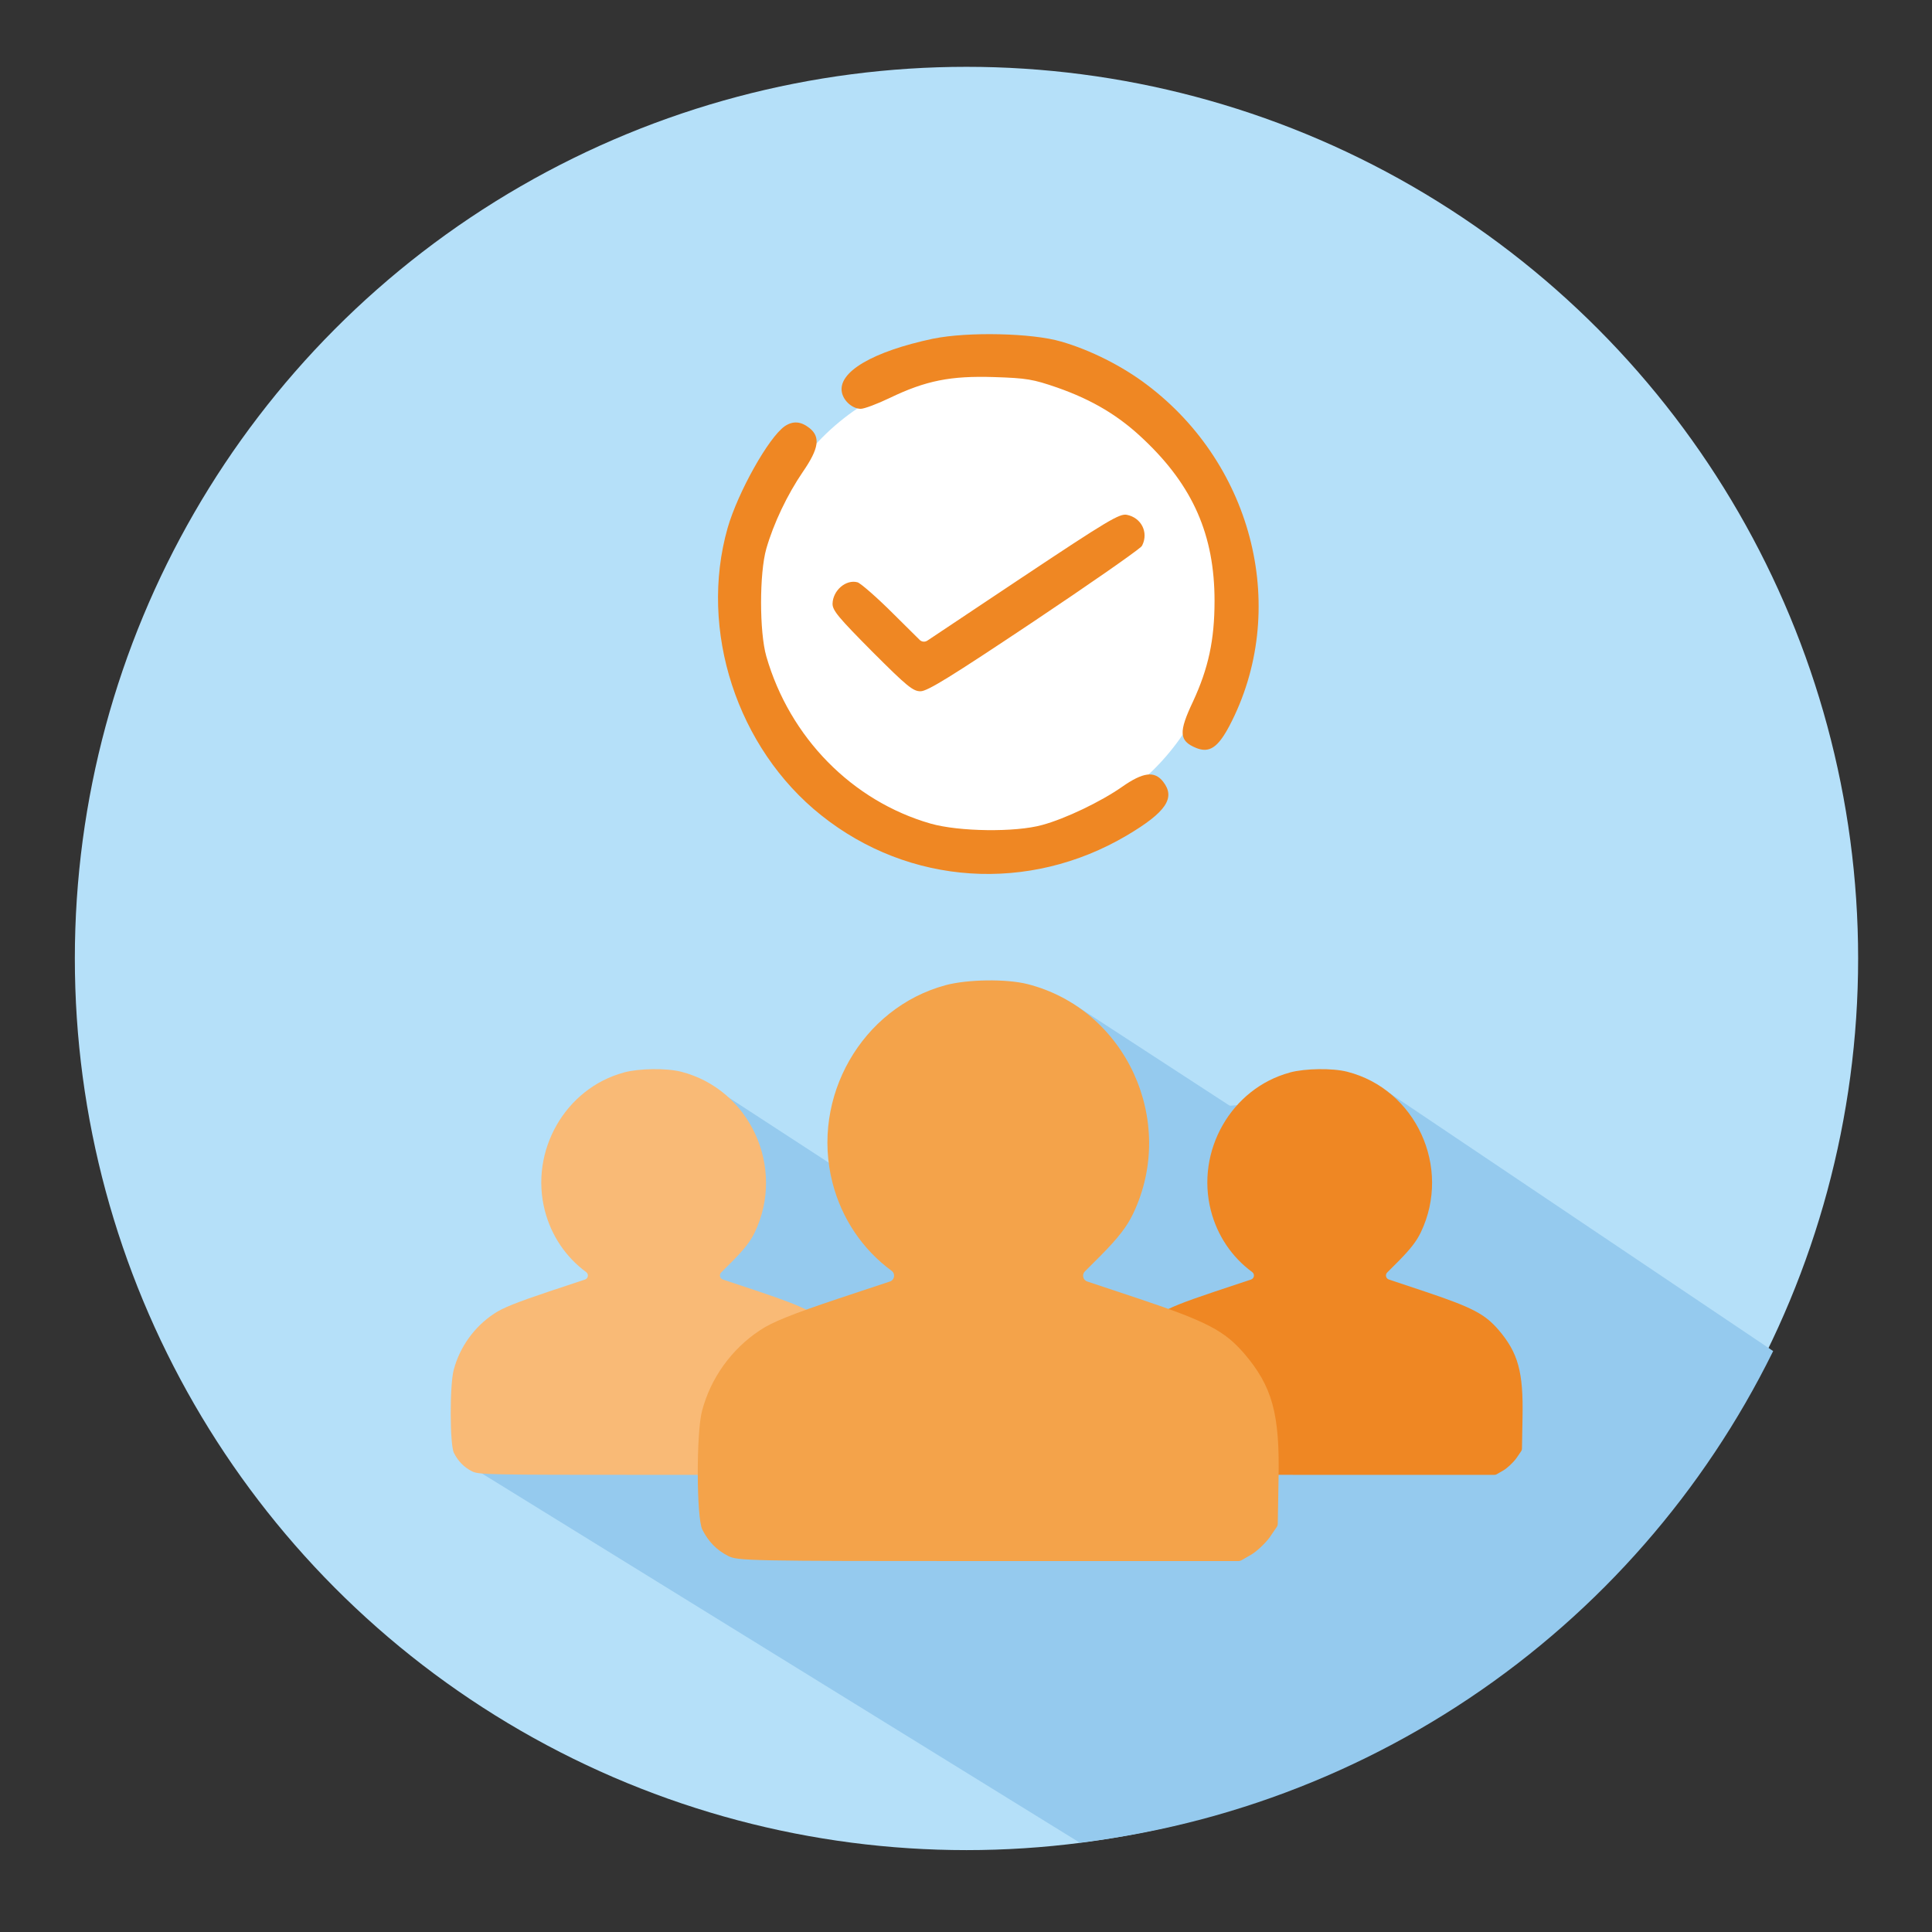 <?xml version="1.0" encoding="UTF-8"?>
<svg id="Layer_5" data-name="Layer 5" xmlns="http://www.w3.org/2000/svg" xmlns:xlink="http://www.w3.org/1999/xlink" viewBox="0 0 595.28 595.28">
  <rect x="0" y="0" width="595.28" height="595.28" fill="#333333" stroke="none"/>
  <defs>
    <style>
      .cls-1 {
        fill: #fff;
      }

      .cls-2 {
        fill: #f4a34a;
      }

      .cls-3 {
        fill: #ef8723;
      }

      .cls-4 {
        clip-path: url(#clippath-2);
      }

      .cls-5 {
        fill: #95caee;
      }

      .cls-6 {
        fill: #f9ba76;
      }

      .cls-7 {
        fill: #e73b54;
      }

      .cls-8 {
        clip-path: url(#clippath-1);
      }

      .cls-9 {
        fill: #b5e0f9;
      }

      .cls-10 {
        fill: none;
      }

      .cls-11 {
        clip-path: url(#clippath-3);
      }
    </style>
    <clipPath id="clippath-1">
      <circle class="cls-10" cx="299.84" cy="294.99" r="274.73"/>
    </clipPath>
    <clipPath id="clippath-2">
      <circle class="cls-10" cx="-322.51" cy="297.12" r="274.73"/>
    </clipPath>
    <clipPath id="clippath-3">
      <polygon class="cls-10" points="-108.25 630.47 -446.17 484.61 -283.35 164.94 32.17 324.88 -108.25 630.47"/>
    </clipPath>
  </defs>
  <circle class="cls-9" cx="297.79" cy="295.32" r="274.73"/>
  <circle class="cls-10" cx="297.64" cy="295.95" r="274.73"/>
  <g class="cls-8">
    <polygon class="cls-5" points="544.49 698.55 143.81 451.11 285.72 444.14 291.33 303.56 353.15 342.77 428.05 336.75 637.12 477.32 544.49 698.55"/>
  </g>
  <polygon class="cls-5" points="307.12 337.25 438.01 422.75 464.41 396.35 330.35 309.09 307.12 337.25"/>
  <polygon class="cls-5" points="180.15 376.7 311.04 462.2 351 420.5 216.94 333.23 180.15 376.7"/>
  <g class="cls-4">
    <g class="cls-11">
      <ellipse class="cls-7" cx="-405.85" cy="377.93" rx="307.67" ry="467.92" transform="translate(-592.01 -144.46) rotate(-66.65)"/>
    </g>
  </g>
  <g>
    <circle class="cls-1" cx="304.59" cy="185.78" r="72.28"/>
    <g>
      <path class="cls-3" d="M287.6,104.33c-18.81,3.98-29.59,10.36-28.18,16.66,.58,2.65,3.32,4.97,5.8,4.97,1.08,0,5.06-1.49,8.87-3.32,11.19-5.39,18.81-6.88,32.16-6.46,10.11,.33,12.02,.66,19.48,3.23,10.86,3.81,19.06,8.7,26.69,16,15.17,14.34,21.8,29.51,21.8,49.73,0,12.1-1.91,20.8-6.63,31-4.48,9.45-4.31,12.1,.83,14.26,4.14,1.74,6.8,0,10.36-6.71,18.57-35.31,7.71-80.23-25.44-105.18-7.54-5.72-17.41-10.69-26.36-13.26-8.95-2.65-28.84-3.07-39.37-.91Z"/>
      <path class="cls-3" d="M241.76,131.35c-4.97,3.48-14.42,20.39-17.57,31.33-8.95,31.49,2.9,67.88,28.84,88.52,27.1,21.63,63.98,24.04,94.15,6.22,12.18-7.21,15.08-11.6,11.19-16.58-2.65-3.4-6.22-2.9-12.6,1.57-6.63,4.64-17.57,9.86-24.62,11.77-8.29,2.32-25.69,2.07-34.4-.41-24.2-6.96-43.43-26.52-50.64-51.55-2.15-7.54-2.15-25.61,0-33.15,2.24-7.79,6.46-16.66,11.27-23.7,4.97-7.21,5.47-10.77,1.99-13.51-2.65-2.07-5.06-2.24-7.63-.5Z"/>
      <path class="cls-3" d="M314.53,178.18l-28.81,19.21c-.74,.49-1.73,.4-2.36-.23l-8.11-8.04c-5.06-5.06-10.03-9.37-11.02-9.7-3.56-.99-7.63,2.49-7.71,6.63,0,2.07,1.91,4.31,12.18,14.67,10.77,10.77,12.6,12.27,14.92,12.27,2.15,0,9.37-4.48,35.06-21.63,16.52-11.04,30.6-20.86,32.85-22.82,.18-.16,.33-.35,.44-.58,1.92-3.99-.32-8.45-4.78-9.34-2.24-.41-5.64,1.57-32.66,19.56Z"/>
      <path class="cls-6" d="M192.2,330.47c-18.01,4.86-29.07,24.15-24.32,42.56,1.97,7.64,6.43,14.3,12.74,18.93h0c.84,.64,.62,1.95-.38,2.29l-11.08,3.68c-10.02,3.36-14.36,5.1-16.91,6.83-6.14,4.05-10.6,10.31-12.45,17.31-1.27,4.69-1.22,23.1,.06,25.59,1.33,2.61,3.07,4.4,5.56,5.67,2.08,1.04,4.23,1.1,56.17,1.1h53.67c.23,0,.45-.06,.65-.17l2.01-1.16c1.22-.69,3.07-2.43,4.05-3.76l1.52-2.22c.14-.21,.22-.46,.23-.72l.17-9.57c.29-14.13-1.33-19.98-7.41-27.1-4.23-4.86-7.93-6.83-22.41-11.7l-11.36-3.79c-.92-.31-1.2-1.48-.51-2.17l3.54-3.54c3.65-3.71,5.5-6.08,6.83-8.86,9.55-19.98-1.56-44.06-22.7-49.45-4.57-1.16-12.91-1.04-17.66,.23Z"/>
      <path class="cls-3" d="M397.42,330.47c-18.01,4.86-29.07,24.15-24.32,42.56,1.97,7.64,6.43,14.3,12.74,18.93h0c.84,.64,.62,1.95-.38,2.29l-11.08,3.68c-10.02,3.36-14.36,5.1-16.91,6.83-6.14,4.05-10.6,10.31-12.45,17.31-1.27,4.69-1.22,23.1,.06,25.59,1.33,2.61,3.07,4.4,5.56,5.67,2.08,1.04,4.23,1.1,56.17,1.1h53.67c.23,0,.45-.06,.65-.17l2.01-1.16c1.22-.69,3.07-2.43,4.05-3.76l1.52-2.22c.14-.21,.22-.46,.23-.72l.17-9.57c.29-14.13-1.33-19.98-7.41-27.1-4.23-4.86-7.93-6.83-22.41-11.7l-11.36-3.79c-.92-.31-1.2-1.48-.51-2.17l3.54-3.54c3.65-3.71,5.5-6.08,6.83-8.86,9.55-19.98-1.56-44.06-22.7-49.45-4.57-1.16-12.91-1.04-17.66,.23Z"/>
      <path class="cls-2" d="M291.33,303.56c-25.78,6.96-41.61,34.56-34.81,60.92,2.82,10.94,9.2,20.47,18.23,27.1h0c1.2,.92,.88,2.8-.55,3.27l-15.86,5.26c-14.34,4.81-20.55,7.29-24.2,9.78-8.79,5.8-15.17,14.75-17.82,24.78-1.82,6.71-1.74,33.07,.08,36.63,1.91,3.73,4.39,6.3,7.96,8.12,2.98,1.49,6.05,1.57,80.39,1.57h76.83c.33,0,.65-.09,.94-.25l2.88-1.66c1.74-.99,4.39-3.48,5.8-5.39l2.17-3.18c.21-.3,.32-.66,.33-1.02l.24-13.69c.41-20.22-1.91-28.59-10.61-38.79-6.05-6.96-11.35-9.78-32.07-16.74l-16.26-5.42c-1.32-.44-1.72-2.12-.73-3.11l5.06-5.06c5.22-5.3,7.87-8.7,9.78-12.68,13.68-28.59-2.24-63.07-32.49-70.78-6.55-1.66-18.48-1.49-25.28,.33Z"/>
    </g>
  </g>
</svg>